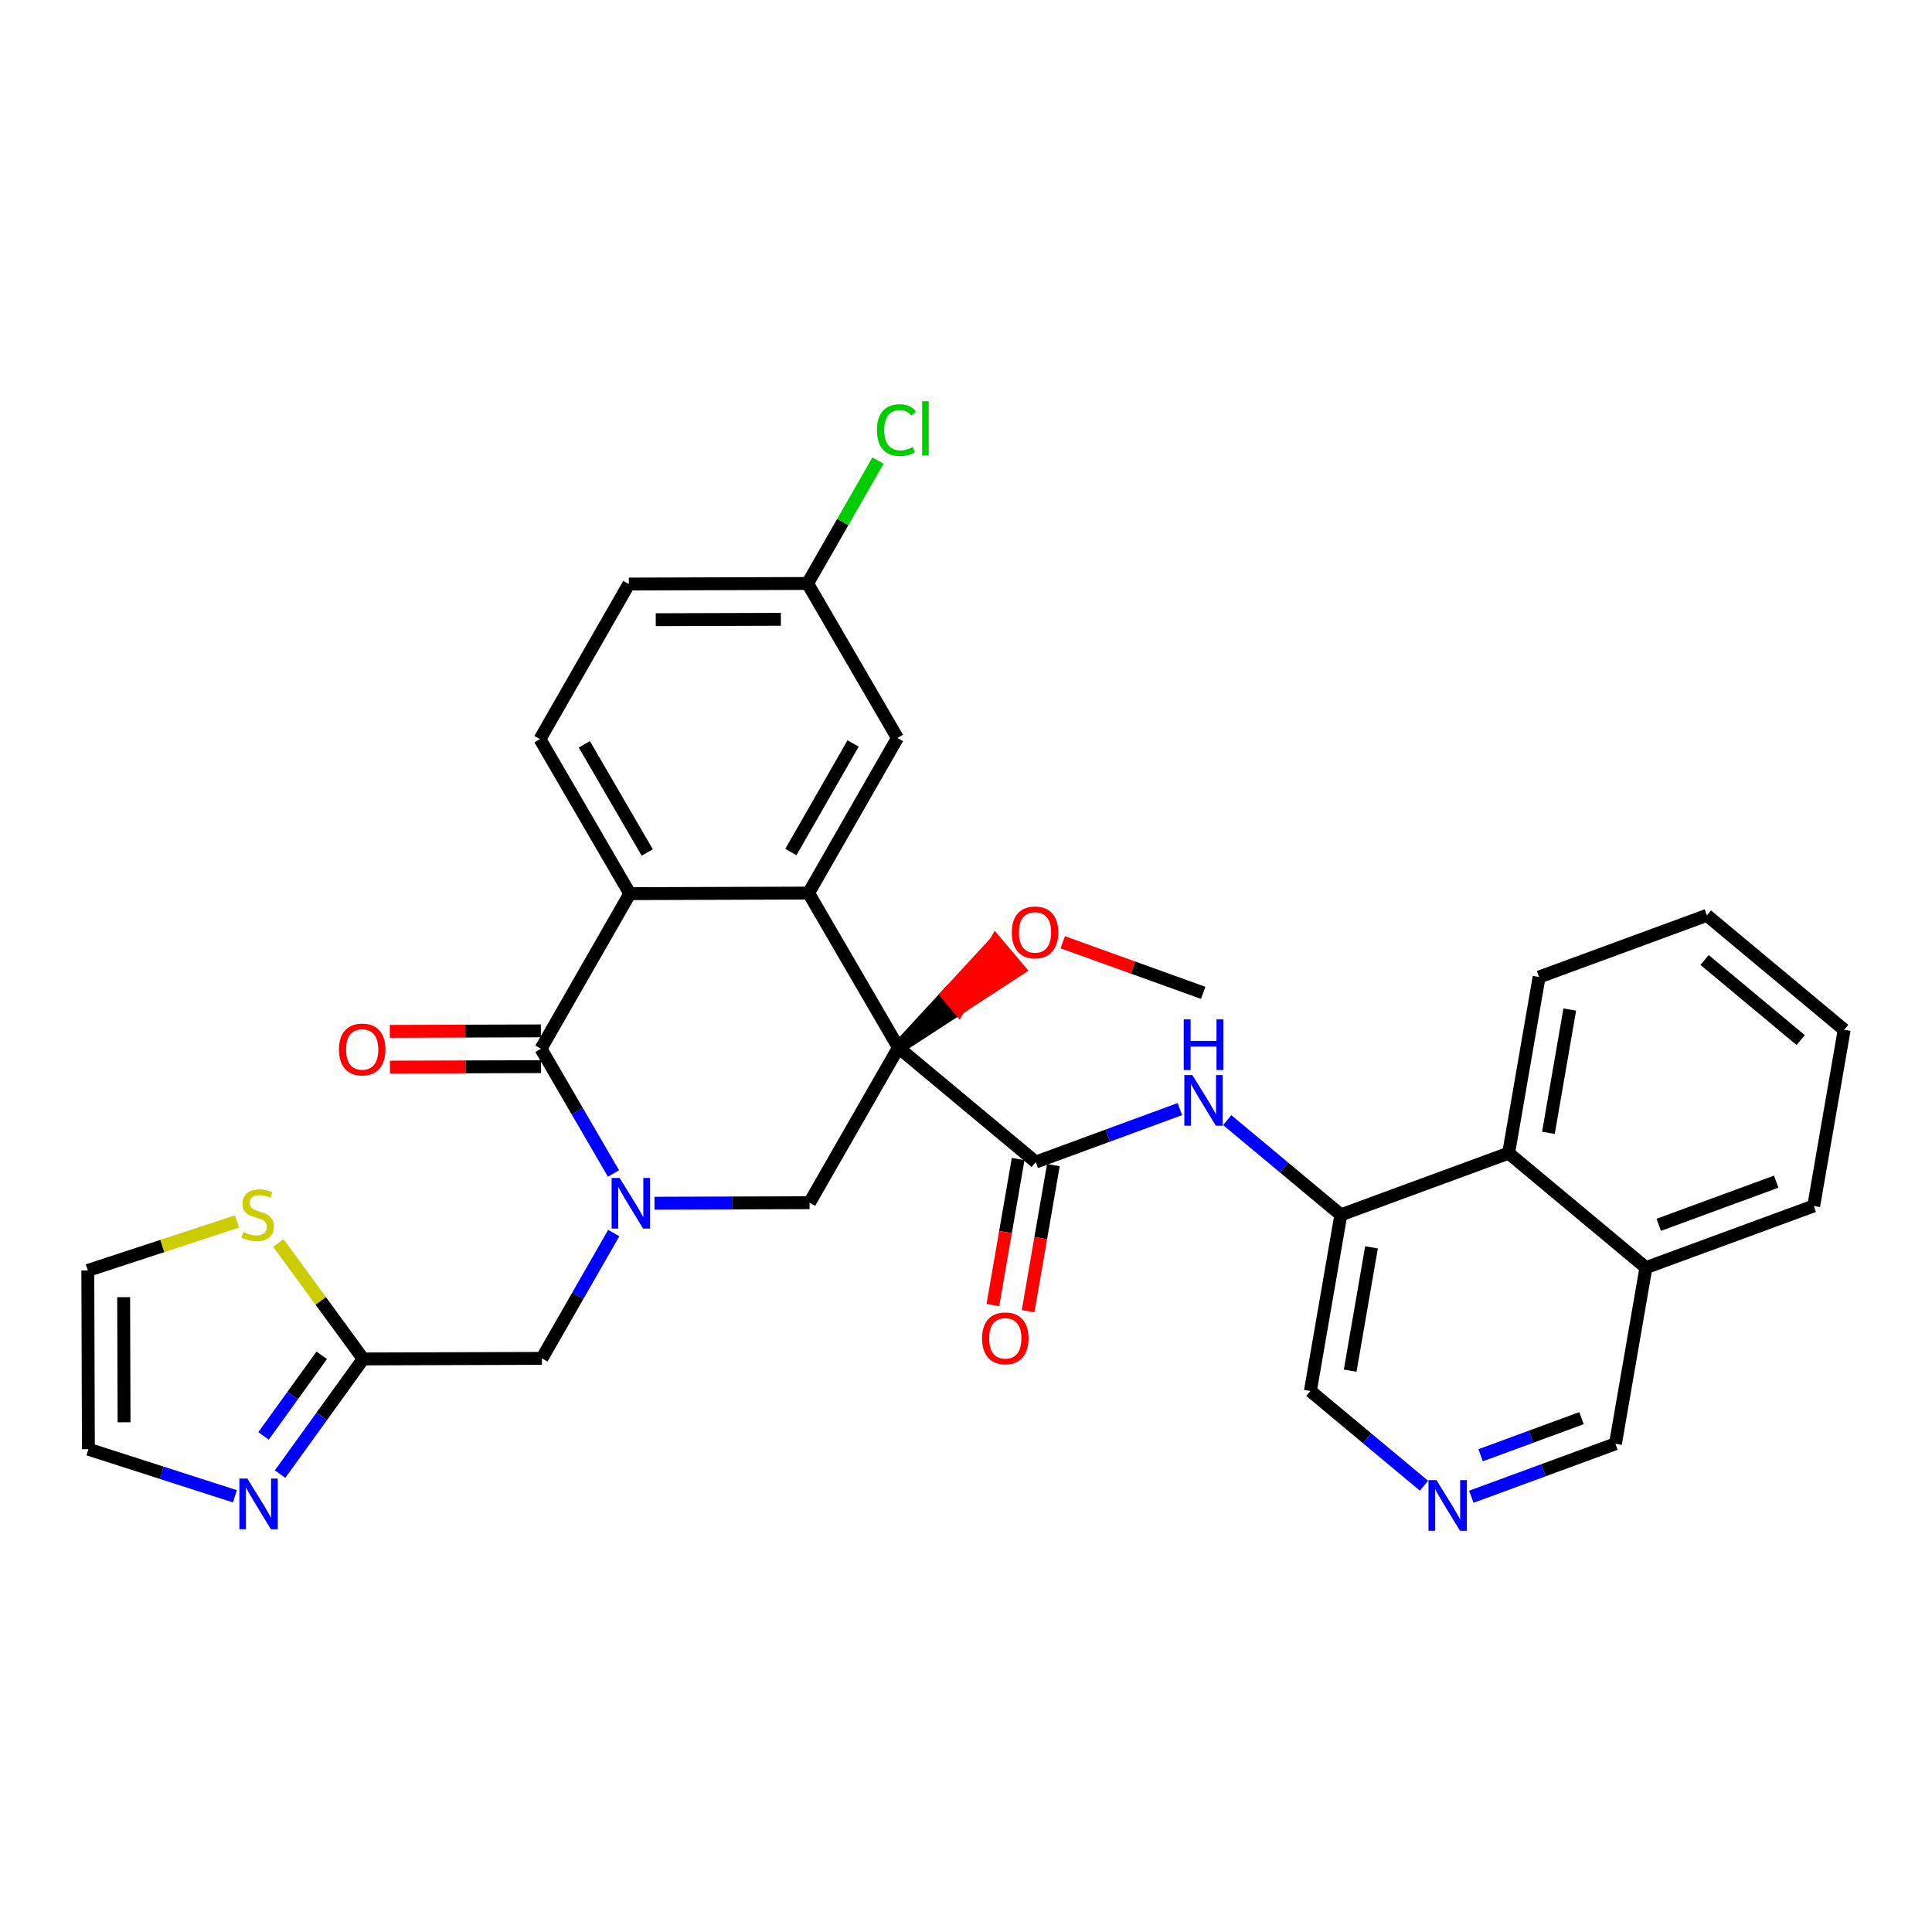 <?xml version='1.0' encoding='iso-8859-1'?>
<svg version='1.1' baseProfile='full'
              xmlns='http://www.w3.org/2000/svg'
                      xmlns:rdkit='http://www.rdkit.org/xml'
                      xmlns:xlink='http://www.w3.org/1999/xlink'
                  xml:space='preserve'
width='300px' height='300px' viewBox='0 0 300 300'>
<!-- END OF HEADER -->
<rect style='opacity:1.0;fill:#FFFFFF;stroke:none' width='300' height='300' x='0' y='0'> </rect>
<rect style='opacity:1.0;fill:#FFFFFF;stroke:none' width='300' height='300' x='0' y='0'> </rect>
<path class='bond-0 atom-0 atom-1' d='M 186.831,154.17 L 175.926,150.241' style='fill:none;fill-rule:evenodd;stroke:#000000;stroke-width:2.0px;stroke-linecap:butt;stroke-linejoin:miter;stroke-opacity:1' />
<path class='bond-0 atom-0 atom-1' d='M 175.926,150.241 L 165.02,146.311' style='fill:none;fill-rule:evenodd;stroke:#FF0000;stroke-width:2.0px;stroke-linecap:butt;stroke-linejoin:miter;stroke-opacity:1' />
<path class='bond-1 atom-2 atom-1' d='M 139.512,162.671 L 148.859,156.593 L 147.068,154.473 Z' style='fill:#000000;fill-rule:evenodd;fill-opacity:1;stroke:#000000;stroke-width:2.0px;stroke-linecap:butt;stroke-linejoin:miter;stroke-opacity:1;' />
<path class='bond-1 atom-2 atom-1' d='M 148.859,156.593 L 154.624,146.274 L 158.206,150.515 Z' style='fill:#FF0000;fill-rule:evenodd;fill-opacity:1;stroke:#FF0000;stroke-width:2.0px;stroke-linecap:butt;stroke-linejoin:miter;stroke-opacity:1;' />
<path class='bond-1 atom-2 atom-1' d='M 148.859,156.593 L 147.068,154.473 L 154.624,146.274 Z' style='fill:#FF0000;fill-rule:evenodd;fill-opacity:1;stroke:#FF0000;stroke-width:2.0px;stroke-linecap:butt;stroke-linejoin:miter;stroke-opacity:1;' />
<path class='bond-2 atom-2 atom-3' d='M 139.512,162.671 L 160.832,180.445' style='fill:none;fill-rule:evenodd;stroke:#000000;stroke-width:2.0px;stroke-linecap:butt;stroke-linejoin:miter;stroke-opacity:1' />
<path class='bond-15 atom-2 atom-16' d='M 139.512,162.671 L 125.71,186.754' style='fill:none;fill-rule:evenodd;stroke:#000000;stroke-width:2.0px;stroke-linecap:butt;stroke-linejoin:miter;stroke-opacity:1' />
<path class='bond-32 atom-32 atom-2' d='M 125.556,138.678 L 139.512,162.671' style='fill:none;fill-rule:evenodd;stroke:#000000;stroke-width:2.0px;stroke-linecap:butt;stroke-linejoin:miter;stroke-opacity:1' />
<path class='bond-3 atom-3 atom-4' d='M 158.097,179.972 L 156.135,191.313' style='fill:none;fill-rule:evenodd;stroke:#000000;stroke-width:2.0px;stroke-linecap:butt;stroke-linejoin:miter;stroke-opacity:1' />
<path class='bond-3 atom-3 atom-4' d='M 156.135,191.313 L 154.173,202.654' style='fill:none;fill-rule:evenodd;stroke:#FF0000;stroke-width:2.0px;stroke-linecap:butt;stroke-linejoin:miter;stroke-opacity:1' />
<path class='bond-3 atom-3 atom-4' d='M 163.567,180.918 L 161.605,192.259' style='fill:none;fill-rule:evenodd;stroke:#000000;stroke-width:2.0px;stroke-linecap:butt;stroke-linejoin:miter;stroke-opacity:1' />
<path class='bond-3 atom-3 atom-4' d='M 161.605,192.259 L 159.643,203.6' style='fill:none;fill-rule:evenodd;stroke:#FF0000;stroke-width:2.0px;stroke-linecap:butt;stroke-linejoin:miter;stroke-opacity:1' />
<path class='bond-4 atom-3 atom-5' d='M 160.832,180.445 L 172.021,176.332' style='fill:none;fill-rule:evenodd;stroke:#000000;stroke-width:2.0px;stroke-linecap:butt;stroke-linejoin:miter;stroke-opacity:1' />
<path class='bond-4 atom-3 atom-5' d='M 172.021,176.332 L 183.21,172.218' style='fill:none;fill-rule:evenodd;stroke:#0000FF;stroke-width:2.0px;stroke-linecap:butt;stroke-linejoin:miter;stroke-opacity:1' />
<path class='bond-5 atom-5 atom-6' d='M 190.56,173.931 L 199.383,181.286' style='fill:none;fill-rule:evenodd;stroke:#0000FF;stroke-width:2.0px;stroke-linecap:butt;stroke-linejoin:miter;stroke-opacity:1' />
<path class='bond-5 atom-5 atom-6' d='M 199.383,181.286 L 208.206,188.641' style='fill:none;fill-rule:evenodd;stroke:#000000;stroke-width:2.0px;stroke-linecap:butt;stroke-linejoin:miter;stroke-opacity:1' />
<path class='bond-6 atom-6 atom-7' d='M 208.206,188.641 L 203.474,215.992' style='fill:none;fill-rule:evenodd;stroke:#000000;stroke-width:2.0px;stroke-linecap:butt;stroke-linejoin:miter;stroke-opacity:1' />
<path class='bond-6 atom-6 atom-7' d='M 212.966,193.69 L 209.654,212.836' style='fill:none;fill-rule:evenodd;stroke:#000000;stroke-width:2.0px;stroke-linecap:butt;stroke-linejoin:miter;stroke-opacity:1' />
<path class='bond-33 atom-15 atom-6' d='M 234.258,179.063 L 208.206,188.641' style='fill:none;fill-rule:evenodd;stroke:#000000;stroke-width:2.0px;stroke-linecap:butt;stroke-linejoin:miter;stroke-opacity:1' />
<path class='bond-7 atom-7 atom-8' d='M 203.474,215.992 L 212.296,223.347' style='fill:none;fill-rule:evenodd;stroke:#000000;stroke-width:2.0px;stroke-linecap:butt;stroke-linejoin:miter;stroke-opacity:1' />
<path class='bond-7 atom-7 atom-8' d='M 212.296,223.347 L 221.119,230.702' style='fill:none;fill-rule:evenodd;stroke:#0000FF;stroke-width:2.0px;stroke-linecap:butt;stroke-linejoin:miter;stroke-opacity:1' />
<path class='bond-8 atom-8 atom-9' d='M 228.469,232.414 L 239.658,228.301' style='fill:none;fill-rule:evenodd;stroke:#0000FF;stroke-width:2.0px;stroke-linecap:butt;stroke-linejoin:miter;stroke-opacity:1' />
<path class='bond-8 atom-8 atom-9' d='M 239.658,228.301 L 250.847,224.188' style='fill:none;fill-rule:evenodd;stroke:#000000;stroke-width:2.0px;stroke-linecap:butt;stroke-linejoin:miter;stroke-opacity:1' />
<path class='bond-8 atom-8 atom-9' d='M 229.911,225.97 L 237.743,223.091' style='fill:none;fill-rule:evenodd;stroke:#0000FF;stroke-width:2.0px;stroke-linecap:butt;stroke-linejoin:miter;stroke-opacity:1' />
<path class='bond-8 atom-8 atom-9' d='M 237.743,223.091 L 245.575,220.211' style='fill:none;fill-rule:evenodd;stroke:#000000;stroke-width:2.0px;stroke-linecap:butt;stroke-linejoin:miter;stroke-opacity:1' />
<path class='bond-9 atom-9 atom-10' d='M 250.847,224.188 L 255.579,196.837' style='fill:none;fill-rule:evenodd;stroke:#000000;stroke-width:2.0px;stroke-linecap:butt;stroke-linejoin:miter;stroke-opacity:1' />
<path class='bond-10 atom-10 atom-11' d='M 255.579,196.837 L 281.632,187.259' style='fill:none;fill-rule:evenodd;stroke:#000000;stroke-width:2.0px;stroke-linecap:butt;stroke-linejoin:miter;stroke-opacity:1' />
<path class='bond-10 atom-10 atom-11' d='M 257.571,190.19 L 275.808,183.486' style='fill:none;fill-rule:evenodd;stroke:#000000;stroke-width:2.0px;stroke-linecap:butt;stroke-linejoin:miter;stroke-opacity:1' />
<path class='bond-36 atom-15 atom-10' d='M 234.258,179.063 L 255.579,196.837' style='fill:none;fill-rule:evenodd;stroke:#000000;stroke-width:2.0px;stroke-linecap:butt;stroke-linejoin:miter;stroke-opacity:1' />
<path class='bond-11 atom-11 atom-12' d='M 281.632,187.259 L 286.364,159.908' style='fill:none;fill-rule:evenodd;stroke:#000000;stroke-width:2.0px;stroke-linecap:butt;stroke-linejoin:miter;stroke-opacity:1' />
<path class='bond-12 atom-12 atom-13' d='M 286.364,159.908 L 265.043,142.135' style='fill:none;fill-rule:evenodd;stroke:#000000;stroke-width:2.0px;stroke-linecap:butt;stroke-linejoin:miter;stroke-opacity:1' />
<path class='bond-12 atom-12 atom-13' d='M 279.611,161.507 L 264.686,149.065' style='fill:none;fill-rule:evenodd;stroke:#000000;stroke-width:2.0px;stroke-linecap:butt;stroke-linejoin:miter;stroke-opacity:1' />
<path class='bond-13 atom-13 atom-14' d='M 265.043,142.135 L 238.99,151.712' style='fill:none;fill-rule:evenodd;stroke:#000000;stroke-width:2.0px;stroke-linecap:butt;stroke-linejoin:miter;stroke-opacity:1' />
<path class='bond-14 atom-14 atom-15' d='M 238.99,151.712 L 234.258,179.063' style='fill:none;fill-rule:evenodd;stroke:#000000;stroke-width:2.0px;stroke-linecap:butt;stroke-linejoin:miter;stroke-opacity:1' />
<path class='bond-14 atom-14 atom-15' d='M 243.751,156.761 L 240.438,175.907' style='fill:none;fill-rule:evenodd;stroke:#000000;stroke-width:2.0px;stroke-linecap:butt;stroke-linejoin:miter;stroke-opacity:1' />
<path class='bond-16 atom-16 atom-17' d='M 125.71,186.754 L 113.669,186.793' style='fill:none;fill-rule:evenodd;stroke:#000000;stroke-width:2.0px;stroke-linecap:butt;stroke-linejoin:miter;stroke-opacity:1' />
<path class='bond-16 atom-16 atom-17' d='M 113.669,186.793 L 101.628,186.832' style='fill:none;fill-rule:evenodd;stroke:#0000FF;stroke-width:2.0px;stroke-linecap:butt;stroke-linejoin:miter;stroke-opacity:1' />
<path class='bond-17 atom-17 atom-18' d='M 95.303,191.468 L 89.728,201.198' style='fill:none;fill-rule:evenodd;stroke:#0000FF;stroke-width:2.0px;stroke-linecap:butt;stroke-linejoin:miter;stroke-opacity:1' />
<path class='bond-17 atom-17 atom-18' d='M 89.728,201.198 L 84.152,210.927' style='fill:none;fill-rule:evenodd;stroke:#000000;stroke-width:2.0px;stroke-linecap:butt;stroke-linejoin:miter;stroke-opacity:1' />
<path class='bond-23 atom-17 atom-24' d='M 95.264,182.219 L 89.63,172.535' style='fill:none;fill-rule:evenodd;stroke:#0000FF;stroke-width:2.0px;stroke-linecap:butt;stroke-linejoin:miter;stroke-opacity:1' />
<path class='bond-23 atom-17 atom-24' d='M 89.63,172.535 L 83.997,162.85' style='fill:none;fill-rule:evenodd;stroke:#000000;stroke-width:2.0px;stroke-linecap:butt;stroke-linejoin:miter;stroke-opacity:1' />
<path class='bond-18 atom-18 atom-19' d='M 84.152,210.927 L 56.395,211.016' style='fill:none;fill-rule:evenodd;stroke:#000000;stroke-width:2.0px;stroke-linecap:butt;stroke-linejoin:miter;stroke-opacity:1' />
<path class='bond-19 atom-19 atom-20' d='M 56.395,211.016 L 49.942,219.958' style='fill:none;fill-rule:evenodd;stroke:#000000;stroke-width:2.0px;stroke-linecap:butt;stroke-linejoin:miter;stroke-opacity:1' />
<path class='bond-19 atom-19 atom-20' d='M 49.942,219.958 L 43.489,228.9' style='fill:none;fill-rule:evenodd;stroke:#0000FF;stroke-width:2.0px;stroke-linecap:butt;stroke-linejoin:miter;stroke-opacity:1' />
<path class='bond-19 atom-19 atom-20' d='M 49.957,210.45 L 45.44,216.71' style='fill:none;fill-rule:evenodd;stroke:#000000;stroke-width:2.0px;stroke-linecap:butt;stroke-linejoin:miter;stroke-opacity:1' />
<path class='bond-19 atom-19 atom-20' d='M 45.44,216.71 L 40.923,222.969' style='fill:none;fill-rule:evenodd;stroke:#0000FF;stroke-width:2.0px;stroke-linecap:butt;stroke-linejoin:miter;stroke-opacity:1' />
<path class='bond-34 atom-23 atom-19' d='M 43.222,193.007 L 49.808,202.012' style='fill:none;fill-rule:evenodd;stroke:#CCCC00;stroke-width:2.0px;stroke-linecap:butt;stroke-linejoin:miter;stroke-opacity:1' />
<path class='bond-34 atom-23 atom-19' d='M 49.808,202.012 L 56.395,211.016' style='fill:none;fill-rule:evenodd;stroke:#000000;stroke-width:2.0px;stroke-linecap:butt;stroke-linejoin:miter;stroke-opacity:1' />
<path class='bond-20 atom-20 atom-21' d='M 36.477,232.344 L 25.101,228.688' style='fill:none;fill-rule:evenodd;stroke:#0000FF;stroke-width:2.0px;stroke-linecap:butt;stroke-linejoin:miter;stroke-opacity:1' />
<path class='bond-20 atom-20 atom-21' d='M 25.101,228.688 L 13.726,225.032' style='fill:none;fill-rule:evenodd;stroke:#000000;stroke-width:2.0px;stroke-linecap:butt;stroke-linejoin:miter;stroke-opacity:1' />
<path class='bond-21 atom-21 atom-22' d='M 13.726,225.032 L 13.636,197.275' style='fill:none;fill-rule:evenodd;stroke:#000000;stroke-width:2.0px;stroke-linecap:butt;stroke-linejoin:miter;stroke-opacity:1' />
<path class='bond-21 atom-21 atom-22' d='M 19.264,220.851 L 19.201,201.421' style='fill:none;fill-rule:evenodd;stroke:#000000;stroke-width:2.0px;stroke-linecap:butt;stroke-linejoin:miter;stroke-opacity:1' />
<path class='bond-22 atom-22 atom-23' d='M 13.636,197.275 L 25.215,193.472' style='fill:none;fill-rule:evenodd;stroke:#000000;stroke-width:2.0px;stroke-linecap:butt;stroke-linejoin:miter;stroke-opacity:1' />
<path class='bond-22 atom-22 atom-23' d='M 25.215,193.472 L 36.793,189.669' style='fill:none;fill-rule:evenodd;stroke:#CCCC00;stroke-width:2.0px;stroke-linecap:butt;stroke-linejoin:miter;stroke-opacity:1' />
<path class='bond-24 atom-24 atom-25' d='M 83.988,160.074 L 72.261,160.112' style='fill:none;fill-rule:evenodd;stroke:#000000;stroke-width:2.0px;stroke-linecap:butt;stroke-linejoin:miter;stroke-opacity:1' />
<path class='bond-24 atom-24 atom-25' d='M 72.261,160.112 L 60.534,160.15' style='fill:none;fill-rule:evenodd;stroke:#FF0000;stroke-width:2.0px;stroke-linecap:butt;stroke-linejoin:miter;stroke-opacity:1' />
<path class='bond-24 atom-24 atom-25' d='M 84.006,165.626 L 72.279,165.664' style='fill:none;fill-rule:evenodd;stroke:#000000;stroke-width:2.0px;stroke-linecap:butt;stroke-linejoin:miter;stroke-opacity:1' />
<path class='bond-24 atom-24 atom-25' d='M 72.279,165.664 L 60.551,165.701' style='fill:none;fill-rule:evenodd;stroke:#FF0000;stroke-width:2.0px;stroke-linecap:butt;stroke-linejoin:miter;stroke-opacity:1' />
<path class='bond-25 atom-24 atom-26' d='M 83.997,162.85 L 97.799,138.767' style='fill:none;fill-rule:evenodd;stroke:#000000;stroke-width:2.0px;stroke-linecap:butt;stroke-linejoin:miter;stroke-opacity:1' />
<path class='bond-26 atom-26 atom-27' d='M 97.799,138.767 L 83.843,114.773' style='fill:none;fill-rule:evenodd;stroke:#000000;stroke-width:2.0px;stroke-linecap:butt;stroke-linejoin:miter;stroke-opacity:1' />
<path class='bond-26 atom-26 atom-27' d='M 100.504,132.377 L 90.735,115.581' style='fill:none;fill-rule:evenodd;stroke:#000000;stroke-width:2.0px;stroke-linecap:butt;stroke-linejoin:miter;stroke-opacity:1' />
<path class='bond-35 atom-32 atom-26' d='M 125.556,138.678 L 97.799,138.767' style='fill:none;fill-rule:evenodd;stroke:#000000;stroke-width:2.0px;stroke-linecap:butt;stroke-linejoin:miter;stroke-opacity:1' />
<path class='bond-27 atom-27 atom-28' d='M 83.843,114.773 L 97.644,90.69' style='fill:none;fill-rule:evenodd;stroke:#000000;stroke-width:2.0px;stroke-linecap:butt;stroke-linejoin:miter;stroke-opacity:1' />
<path class='bond-28 atom-28 atom-29' d='M 97.644,90.69 L 125.401,90.601' style='fill:none;fill-rule:evenodd;stroke:#000000;stroke-width:2.0px;stroke-linecap:butt;stroke-linejoin:miter;stroke-opacity:1' />
<path class='bond-28 atom-28 atom-29' d='M 101.825,96.228 L 121.255,96.166' style='fill:none;fill-rule:evenodd;stroke:#000000;stroke-width:2.0px;stroke-linecap:butt;stroke-linejoin:miter;stroke-opacity:1' />
<path class='bond-29 atom-29 atom-30' d='M 125.401,90.601 L 130.867,81.063' style='fill:none;fill-rule:evenodd;stroke:#000000;stroke-width:2.0px;stroke-linecap:butt;stroke-linejoin:miter;stroke-opacity:1' />
<path class='bond-29 atom-29 atom-30' d='M 130.867,81.063 L 136.333,71.525' style='fill:none;fill-rule:evenodd;stroke:#00CC00;stroke-width:2.0px;stroke-linecap:butt;stroke-linejoin:miter;stroke-opacity:1' />
<path class='bond-30 atom-29 atom-31' d='M 125.401,90.601 L 139.357,114.595' style='fill:none;fill-rule:evenodd;stroke:#000000;stroke-width:2.0px;stroke-linecap:butt;stroke-linejoin:miter;stroke-opacity:1' />
<path class='bond-31 atom-31 atom-32' d='M 139.357,114.595 L 125.556,138.678' style='fill:none;fill-rule:evenodd;stroke:#000000;stroke-width:2.0px;stroke-linecap:butt;stroke-linejoin:miter;stroke-opacity:1' />
<path class='bond-31 atom-31 atom-32' d='M 132.47,115.447 L 122.809,132.305' style='fill:none;fill-rule:evenodd;stroke:#000000;stroke-width:2.0px;stroke-linecap:butt;stroke-linejoin:miter;stroke-opacity:1' />
<path  class='atom-1' d='M 157.109 144.783
Q 157.109 142.896, 158.042 141.841
Q 158.974 140.786, 160.717 140.786
Q 162.461 140.786, 163.393 141.841
Q 164.326 142.896, 164.326 144.783
Q 164.326 146.693, 163.382 147.781
Q 162.438 148.858, 160.717 148.858
Q 158.985 148.858, 158.042 147.781
Q 157.109 146.704, 157.109 144.783
M 160.717 147.97
Q 161.917 147.97, 162.561 147.17
Q 163.216 146.36, 163.216 144.783
Q 163.216 143.24, 162.561 142.463
Q 161.917 141.674, 160.717 141.674
Q 159.518 141.674, 158.863 142.452
Q 158.219 143.229, 158.219 144.783
Q 158.219 146.371, 158.863 147.17
Q 159.518 147.97, 160.717 147.97
' fill='#FF0000'/>
<path  class='atom-4' d='M 152.492 207.818
Q 152.492 205.931, 153.425 204.876
Q 154.357 203.821, 156.1 203.821
Q 157.844 203.821, 158.776 204.876
Q 159.709 205.931, 159.709 207.818
Q 159.709 209.728, 158.765 210.816
Q 157.821 211.893, 156.1 211.893
Q 154.368 211.893, 153.425 210.816
Q 152.492 209.739, 152.492 207.818
M 156.1 211.005
Q 157.299 211.005, 157.943 210.205
Q 158.599 209.395, 158.599 207.818
Q 158.599 206.275, 157.943 205.498
Q 157.299 204.709, 156.1 204.709
Q 154.901 204.709, 154.246 205.486
Q 153.602 206.264, 153.602 207.818
Q 153.602 209.406, 154.246 210.205
Q 154.901 211.005, 156.1 211.005
' fill='#FF0000'/>
<path  class='atom-5' d='M 185.147 166.937
L 187.723 171.101
Q 187.979 171.511, 188.389 172.255
Q 188.8 172.999, 188.822 173.044
L 188.822 166.937
L 189.866 166.937
L 189.866 174.798
L 188.789 174.798
L 186.025 170.246
Q 185.703 169.713, 185.358 169.102
Q 185.025 168.491, 184.925 168.303
L 184.925 174.798
L 183.904 174.798
L 183.904 166.937
L 185.147 166.937
' fill='#0000FF'/>
<path  class='atom-5' d='M 183.81 158.29
L 184.875 158.29
L 184.875 161.632
L 188.895 161.632
L 188.895 158.29
L 189.961 158.29
L 189.961 166.151
L 188.895 166.151
L 188.895 162.52
L 184.875 162.52
L 184.875 166.151
L 183.81 166.151
L 183.81 158.29
' fill='#0000FF'/>
<path  class='atom-8' d='M 223.057 229.835
L 225.633 233.999
Q 225.888 234.409, 226.299 235.153
Q 226.71 235.897, 226.732 235.942
L 226.732 229.835
L 227.775 229.835
L 227.775 237.696
L 226.699 237.696
L 223.934 233.144
Q 223.612 232.611, 223.268 232
Q 222.935 231.389, 222.835 231.201
L 222.835 237.696
L 221.813 237.696
L 221.813 229.835
L 223.057 229.835
' fill='#0000FF'/>
<path  class='atom-17' d='M 96.216 182.913
L 98.792 187.077
Q 99.047 187.488, 99.458 188.232
Q 99.869 188.976, 99.891 189.02
L 99.891 182.913
L 100.934 182.913
L 100.934 190.774
L 99.858 190.774
L 97.093 186.222
Q 96.771 185.689, 96.427 185.078
Q 96.094 184.468, 95.994 184.279
L 95.994 190.774
L 94.972 190.774
L 94.972 182.913
L 96.216 182.913
' fill='#0000FF'/>
<path  class='atom-20' d='M 38.414 229.594
L 40.99 233.758
Q 41.246 234.169, 41.656 234.913
Q 42.067 235.657, 42.089 235.701
L 42.089 229.594
L 43.133 229.594
L 43.133 237.455
L 42.056 237.455
L 39.291 232.903
Q 38.969 232.37, 38.625 231.759
Q 38.292 231.149, 38.192 230.96
L 38.192 237.455
L 37.171 237.455
L 37.171 229.594
L 38.414 229.594
' fill='#0000FF'/>
<path  class='atom-23' d='M 37.787 191.311
Q 37.876 191.344, 38.242 191.5
Q 38.608 191.655, 39.008 191.755
Q 39.419 191.844, 39.819 191.844
Q 40.562 191.844, 40.996 191.488
Q 41.429 191.122, 41.429 190.489
Q 41.429 190.056, 41.206 189.79
Q 40.996 189.523, 40.663 189.379
Q 40.329 189.235, 39.774 189.068
Q 39.075 188.857, 38.653 188.657
Q 38.242 188.457, 37.942 188.035
Q 37.654 187.613, 37.654 186.903
Q 37.654 185.915, 38.32 185.304
Q 38.997 184.693, 40.329 184.693
Q 41.24 184.693, 42.272 185.126
L 42.017 185.981
Q 41.073 185.593, 40.363 185.593
Q 39.597 185.593, 39.175 185.915
Q 38.753 186.226, 38.764 186.77
Q 38.764 187.192, 38.975 187.447
Q 39.197 187.702, 39.508 187.847
Q 39.83 187.991, 40.363 188.158
Q 41.073 188.38, 41.495 188.602
Q 41.917 188.824, 42.217 189.279
Q 42.528 189.723, 42.528 190.489
Q 42.528 191.577, 41.795 192.166
Q 41.073 192.743, 39.863 192.743
Q 39.164 192.743, 38.631 192.588
Q 38.109 192.443, 37.487 192.188
L 37.787 191.311
' fill='#CCCC00'/>
<path  class='atom-25' d='M 52.632 162.962
Q 52.632 161.074, 53.564 160.019
Q 54.497 158.965, 56.24 158.965
Q 57.983 158.965, 58.916 160.019
Q 59.849 161.074, 59.849 162.962
Q 59.849 164.871, 58.905 165.959
Q 57.961 167.036, 56.24 167.036
Q 54.508 167.036, 53.564 165.959
Q 52.632 164.882, 52.632 162.962
M 56.24 166.148
Q 57.439 166.148, 58.083 165.349
Q 58.738 164.538, 58.738 162.962
Q 58.738 161.418, 58.083 160.641
Q 57.439 159.853, 56.24 159.853
Q 55.041 159.853, 54.386 160.63
Q 53.742 161.407, 53.742 162.962
Q 53.742 164.549, 54.386 165.349
Q 55.041 166.148, 56.24 166.148
' fill='#FF0000'/>
<path  class='atom-30' d='M 136.171 66.79
Q 136.171 64.836, 137.082 63.814
Q 138.003 62.782, 139.746 62.782
Q 141.367 62.782, 142.233 63.925
L 141.5 64.525
Q 140.868 63.692, 139.746 63.692
Q 138.558 63.692, 137.925 64.491
Q 137.304 65.28, 137.304 66.79
Q 137.304 68.344, 137.948 69.144
Q 138.603 69.943, 139.868 69.943
Q 140.734 69.943, 141.745 69.421
L 142.056 70.254
Q 141.645 70.52, 141.023 70.676
Q 140.401 70.831, 139.713 70.831
Q 138.003 70.831, 137.082 69.787
Q 136.171 68.744, 136.171 66.79
' fill='#00CC00'/>
<path  class='atom-30' d='M 143.188 62.304
L 144.21 62.304
L 144.21 70.731
L 143.188 70.731
L 143.188 62.304
' fill='#00CC00'/>
</svg>
